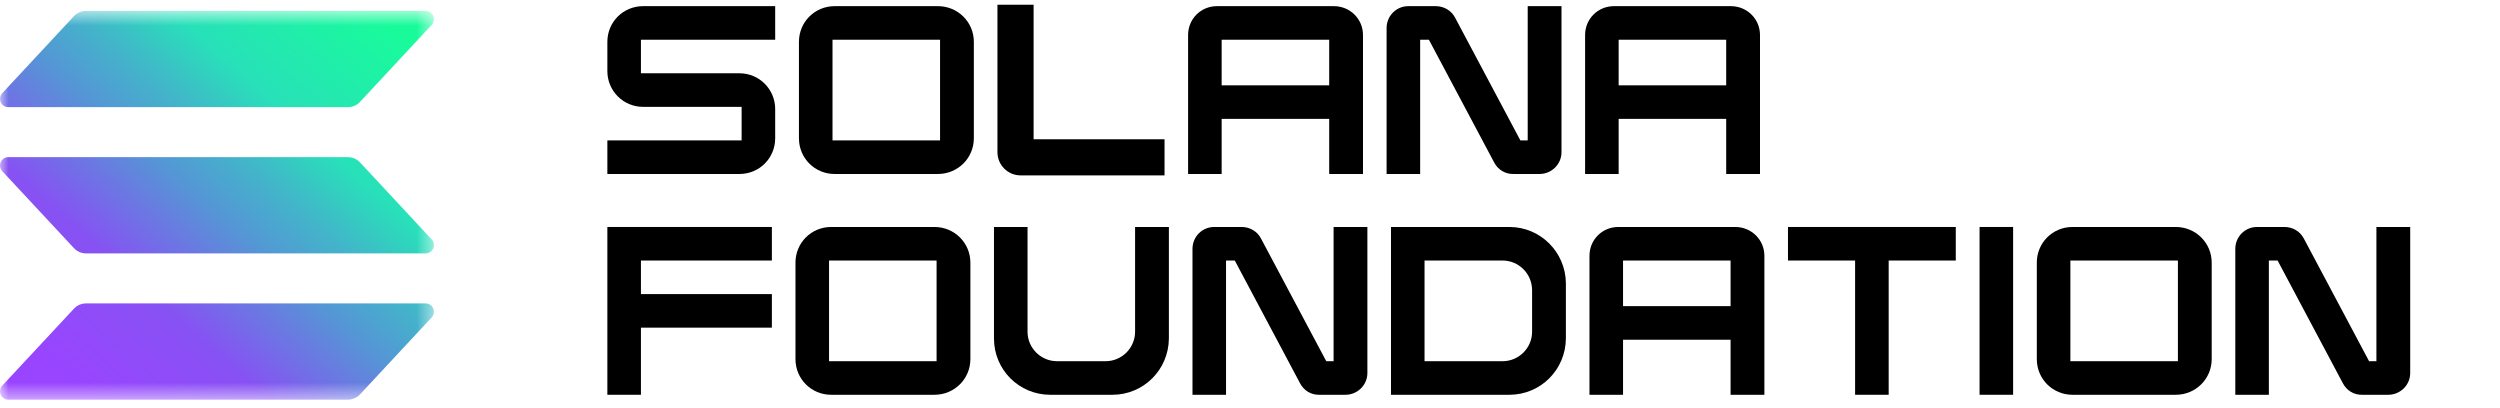 <svg width="147" height="24" viewBox="0 0 147 24" fill="none" xmlns="http://www.w3.org/2000/svg">
<path d="M45.581 2.336H37.687V4.309H43.482C44.65 4.309 45.581 5.254 45.581 6.408V8.131C45.581 9.298 44.65 10.23 43.482 10.23H35.713V8.256H43.607V6.283H37.812C36.645 6.283 35.713 5.338 35.713 4.184V2.461C35.713 1.293 36.645 0.362 37.812 0.362H45.581V2.336Z" fill="black"/>
<path d="M55.15 0.362C56.317 0.362 57.262 1.293 57.262 2.461V8.131C57.262 9.298 56.317 10.23 55.15 10.23H49.077C47.909 10.23 46.978 9.298 46.978 8.131V2.461C46.978 1.293 47.909 0.362 49.077 0.362H55.15ZM55.275 2.336H48.952V8.256H55.275V2.336Z" fill="black"/>
<path d="M60.776 8.187H68.475V10.313H60.012C59.261 10.313 58.65 9.701 58.65 8.951V0.279H60.776V8.187Z" fill="black"/>
<path d="M78.434 0.362C79.38 0.362 80.144 1.113 80.144 2.058V10.23H78.157V6.991H71.833V10.23H69.86V2.058C69.86 1.113 70.61 0.362 71.555 0.362H78.434ZM78.157 2.336H71.833V5.018H78.157V2.336Z" fill="black"/>
<path d="M89.829 0.362H91.816V8.951C91.816 9.66 91.232 10.23 90.523 10.23H88.995C88.508 10.243 88.077 9.979 87.855 9.549L84.019 2.336H83.505V10.23H81.532V1.655C81.532 0.932 82.101 0.362 82.81 0.362H84.422C84.895 0.362 85.34 0.612 85.562 1.043L89.398 8.256H89.829V0.362Z" fill="black"/>
<path d="M101.778 0.362C102.723 0.362 103.488 1.113 103.488 2.058V10.23H101.5V6.991H95.177V10.23H93.204V2.058C93.204 1.113 93.954 0.362 94.899 0.362H101.778ZM101.5 2.336H95.177V5.018H101.5V2.336Z" fill="black"/>
<path d="M45.386 15.319H37.687V17.293H45.386V19.266H37.687V23.213H35.713V13.346H45.386V15.319Z" fill="black"/>
<path d="M54.946 13.346C56.114 13.346 57.059 14.277 57.059 15.444V21.114C57.059 22.282 56.114 23.213 54.946 23.213H48.873C47.705 23.213 46.774 22.282 46.774 21.114V15.444C46.774 14.277 47.705 13.346 48.873 13.346H54.946ZM55.071 15.319H48.748V21.239H55.071V15.319Z" fill="black"/>
<path d="M66.743 13.346H68.73V19.905C68.716 21.74 67.243 23.213 65.409 23.213H61.754C59.919 23.213 58.446 21.74 58.446 19.905V13.346H60.419V19.502C60.419 20.461 61.197 21.239 62.157 21.239H65.006C65.965 21.239 66.743 20.461 66.743 19.502V13.346Z" fill="black"/>
<path d="M78.415 13.346H80.402V21.934C80.402 22.643 79.818 23.213 79.109 23.213H77.581C77.094 23.227 76.663 22.963 76.441 22.532L72.605 15.319H72.091V23.213H70.118V14.638C70.118 13.915 70.688 13.346 71.396 13.346H73.009C73.481 13.346 73.926 13.596 74.148 14.027L77.984 21.239H78.415V13.346Z" fill="black"/>
<path d="M88.752 13.346C90.587 13.346 92.06 14.833 92.074 16.653V19.905C92.06 21.74 90.587 23.213 88.752 23.213H81.79V13.346H88.752ZM90.087 17.07C90.087 16.097 89.308 15.319 88.349 15.319H83.763V21.239H88.349C89.308 21.239 90.087 20.461 90.087 19.502V17.07Z" fill="black"/>
<path d="M102.036 13.346C102.981 13.346 103.746 14.096 103.746 15.041V23.213H101.758V19.975H95.435V23.213H93.461V15.041C93.461 14.096 94.212 13.346 95.157 13.346H102.036ZM101.758 15.319H95.435V18.001H101.758V15.319Z" fill="black"/>
<path d="M105.133 13.346H115V15.319H111.054V23.213H109.08V15.319H105.133V13.346Z" fill="black"/>
<path d="M118.371 23.213H116.398V13.346H118.371V23.213Z" fill="black"/>
<path d="M127.936 13.346C129.103 13.346 130.048 14.277 130.048 15.444V21.114C130.048 22.282 129.103 23.213 127.936 23.213H121.862C120.695 23.213 119.764 22.282 119.764 21.114V15.444C119.764 14.277 120.695 13.346 121.862 13.346H127.936ZM128.061 15.319H121.738V21.239H128.061V15.319Z" fill="black"/>
<path d="M139.733 13.346H141.72V21.934C141.72 22.643 141.136 23.213 140.428 23.213H138.899C138.413 23.227 137.982 22.963 137.759 22.532L133.923 15.319H133.409V23.213H131.436V14.638C131.436 13.915 132.006 13.346 132.714 13.346H134.327C134.799 13.346 135.244 13.596 135.466 14.027L139.302 21.239H139.733V13.346Z" fill="black"/>
<mask id="mask0_1077_2108" style="mask-type:luminance" maskUnits="userSpaceOnUse" x="0" y="0" width="26" height="24">
<path d="M25.515 0.64H0V23.5H25.515V0.64Z" fill="white"/>
</mask>
<g mask="url(#mask0_1077_2108)">
<path d="M25.383 18.664L21.171 23.189C21.08 23.287 20.969 23.366 20.846 23.419C20.723 23.473 20.59 23.5 20.456 23.5H0.489C0.394 23.5 0.301 23.473 0.221 23.42C0.141 23.368 0.078 23.293 0.041 23.206C0.003 23.118 -0.009 23.021 0.007 22.927C0.023 22.833 0.066 22.746 0.131 22.676L4.347 18.151C4.438 18.053 4.548 17.975 4.671 17.921C4.794 17.868 4.926 17.84 5.06 17.84H25.026C25.121 17.84 25.214 17.868 25.294 17.92C25.373 17.972 25.436 18.047 25.474 18.134C25.512 18.222 25.523 18.319 25.507 18.413C25.491 18.507 25.448 18.594 25.383 18.664ZM21.171 9.551C21.08 9.453 20.969 9.375 20.846 9.321C20.723 9.268 20.59 9.24 20.456 9.24H0.489C0.394 9.24 0.301 9.268 0.221 9.32C0.141 9.373 0.078 9.447 0.041 9.535C0.003 9.622 -0.009 9.719 0.007 9.813C0.023 9.907 0.066 9.994 0.131 10.064L4.347 14.589C4.438 14.687 4.548 14.765 4.671 14.819C4.794 14.873 4.926 14.9 5.06 14.901H25.026C25.121 14.901 25.214 14.873 25.294 14.82C25.373 14.768 25.436 14.694 25.474 14.606C25.512 14.518 25.523 14.422 25.507 14.328C25.491 14.234 25.448 14.146 25.383 14.077L21.171 9.551ZM0.489 6.301H20.456C20.59 6.301 20.723 6.273 20.846 6.22C20.969 6.166 21.08 6.088 21.171 5.989L25.383 1.464C25.448 1.394 25.491 1.307 25.507 1.213C25.523 1.119 25.512 1.022 25.474 0.935C25.436 0.847 25.373 0.773 25.294 0.72C25.214 0.668 25.121 0.64 25.026 0.64H5.06C4.926 0.64 4.794 0.668 4.671 0.722C4.548 0.775 4.438 0.853 4.347 0.951L0.133 5.477C0.068 5.546 0.024 5.634 0.008 5.728C-0.008 5.822 0.004 5.918 0.041 6.006C0.079 6.093 0.142 6.168 0.221 6.22C0.301 6.273 0.394 6.301 0.489 6.301Z" fill="url(#paint0_linear_1077_2108)"/>
</g>
<defs>
<linearGradient id="paint0_linear_1077_2108" x1="2.154" y1="24.045" x2="23.134" y2="0.437" gradientUnits="userSpaceOnUse">
<stop offset="0.08" stop-color="#9945FF"/>
<stop offset="0.3" stop-color="#8752F3"/>
<stop offset="0.5" stop-color="#5497D5"/>
<stop offset="0.6" stop-color="#43B4CA"/>
<stop offset="0.72" stop-color="#28E0B9"/>
<stop offset="0.97" stop-color="#19FB9B"/>
</linearGradient>
</defs>
</svg>
